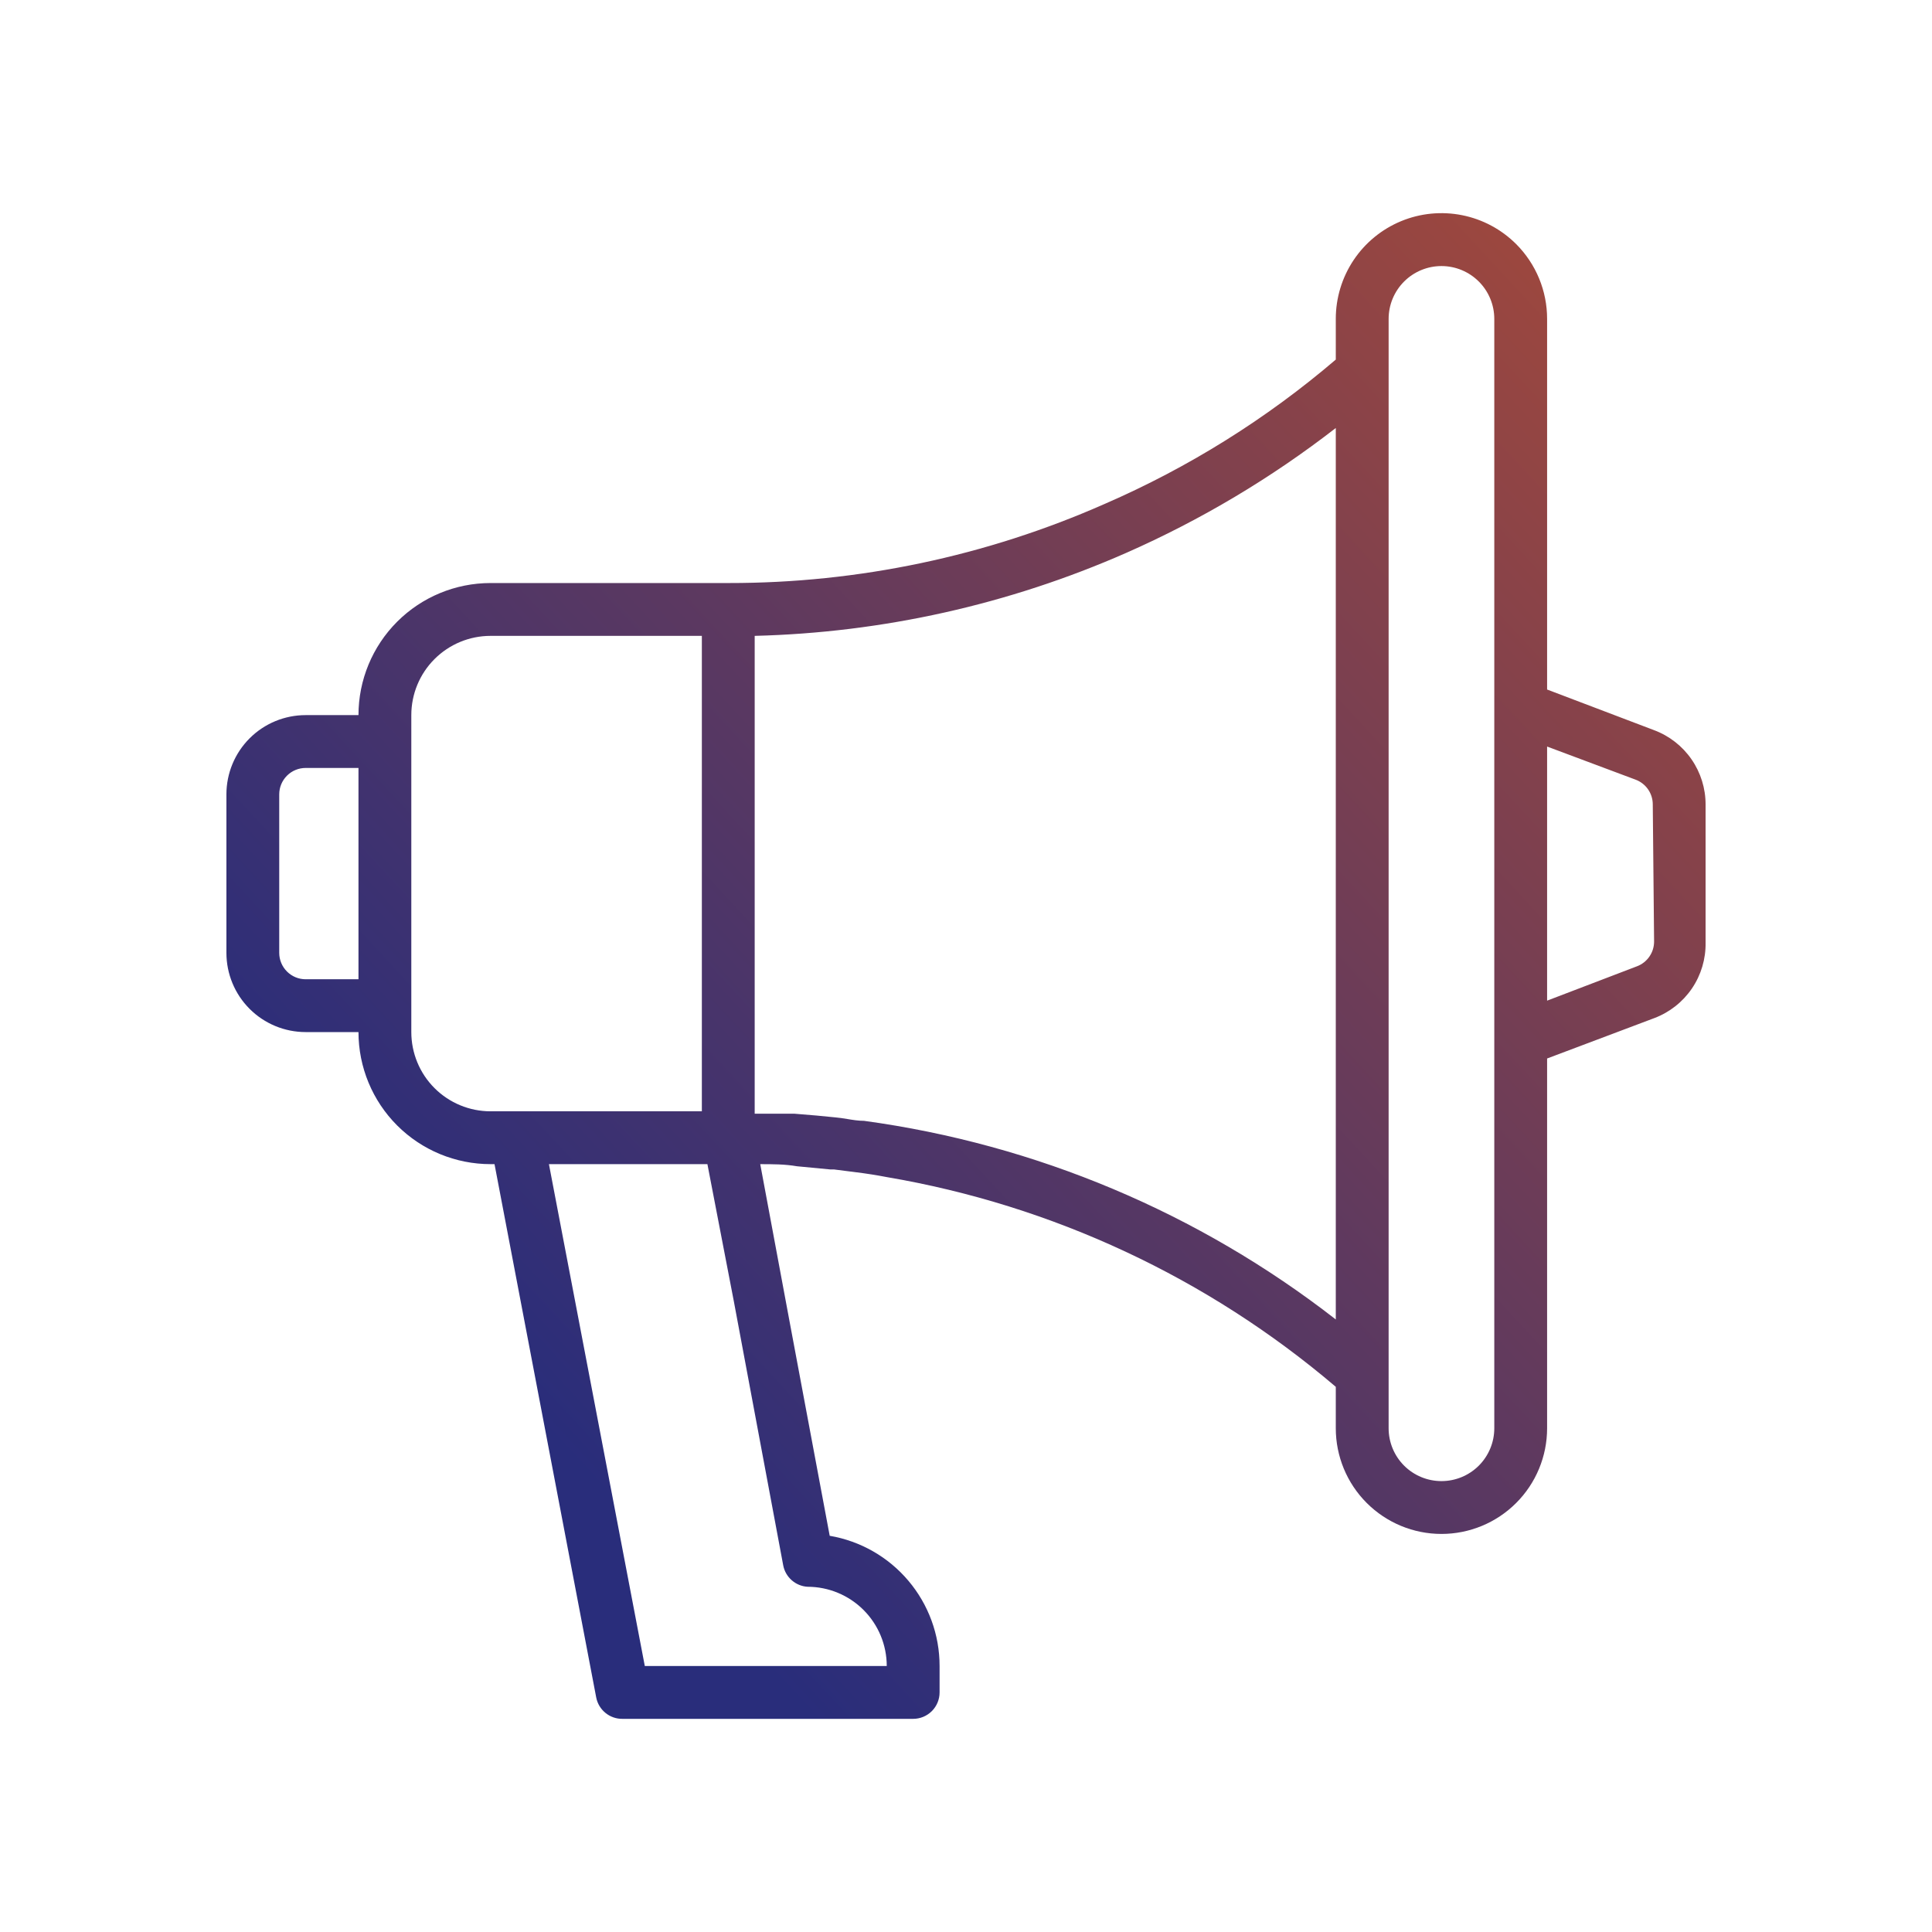 <svg width="104" height="104" viewBox="0 0 104 104" fill="none" xmlns="http://www.w3.org/2000/svg">
<path fill-rule="evenodd" clip-rule="evenodd" d="M78.705 11.584C79.808 11.803 80.822 12.346 81.618 13.142C82.146 13.671 82.564 14.298 82.85 14.989C83.135 15.679 83.282 16.419 83.281 17.166V37.118L83.352 37.144L89.04 39.305C89.856 39.61 90.56 40.158 91.055 40.875C91.551 41.592 91.815 42.443 91.812 43.315V50.737C91.828 51.617 91.572 52.48 91.078 53.208C90.584 53.935 89.877 54.493 89.054 54.804L83.281 56.979L83.281 76.885C83.281 78.393 82.682 79.84 81.615 80.906C80.549 81.973 79.102 82.572 77.594 82.572C76.085 82.572 74.639 81.973 73.572 80.906C72.505 79.84 71.906 78.393 71.906 76.885L71.906 74.653C65.013 68.782 56.661 64.881 47.734 63.363C47.194 63.259 46.654 63.174 46.113 63.107L44.891 62.951H44.692L42.9 62.78C42.246 62.667 41.592 62.667 40.924 62.667L42.474 70.984L44.663 82.672C46.318 82.954 47.82 83.813 48.902 85.096C49.985 86.379 50.579 88.003 50.578 89.682V91.104C50.578 91.481 50.428 91.843 50.162 92.109C49.895 92.376 49.533 92.526 49.156 92.526H33.516C33.181 92.532 32.855 92.42 32.595 92.209C32.335 91.998 32.157 91.703 32.094 91.374L26.62 62.666L26.62 62.666H26.406C24.521 62.666 22.712 61.917 21.379 60.584C20.046 59.251 19.297 57.443 19.297 55.557H16.453C15.322 55.557 14.237 55.108 13.437 54.308C12.637 53.508 12.188 52.423 12.188 51.292V42.76C12.188 41.629 12.637 40.544 13.437 39.744C14.237 38.944 15.322 38.495 16.453 38.495H19.297V38.494C19.297 36.609 20.046 34.8 21.379 33.467C22.712 32.134 24.521 31.385 26.406 31.385H39.203L39.221 31.385L39.239 31.385C46.209 31.391 53.104 29.938 59.479 27.12C63.984 25.163 68.172 22.547 71.906 19.356L71.906 17.166C71.905 16.04 72.239 14.94 72.863 14.004C73.488 13.068 74.377 12.338 75.417 11.907C76.456 11.476 77.601 11.364 78.705 11.584ZM71.906 23.039C68.432 25.734 64.641 27.992 60.617 29.765C54.307 32.54 47.516 34.056 40.625 34.229V59.951H40.966H41.72H42.758L43.952 60.05L44.976 60.15C45.187 60.167 45.398 60.202 45.608 60.236C45.909 60.286 46.211 60.335 46.512 60.335C55.771 61.599 64.531 65.287 71.906 71.027V23.039ZM83.281 53.865L88.116 52.017C88.388 51.915 88.622 51.733 88.787 51.493C88.953 51.255 89.041 50.971 89.04 50.68L88.969 43.315C88.972 43.02 88.883 42.732 88.715 42.49C88.546 42.248 88.307 42.064 88.03 41.964L83.281 40.187V53.865ZM79.605 78.896C80.138 78.362 80.438 77.639 80.438 76.885V17.166C80.438 16.412 80.138 15.688 79.605 15.155C79.071 14.622 78.348 14.322 77.594 14.322C76.84 14.322 76.116 14.622 75.583 15.155C75.05 15.688 74.75 16.412 74.75 17.166V76.885C74.75 77.639 75.05 78.362 75.583 78.896C76.116 79.429 76.84 79.728 77.594 79.728C78.348 79.728 79.071 79.429 79.605 78.896ZM37.781 34.229H26.406C25.275 34.229 24.19 34.678 23.39 35.478C22.59 36.278 22.141 37.363 22.141 38.494V55.557C22.141 56.688 22.59 57.773 23.39 58.573C24.19 59.373 25.275 59.822 26.406 59.822H37.781V34.229ZM16.453 52.714H19.297V41.339H16.453C16.076 41.339 15.714 41.488 15.448 41.755C15.181 42.022 15.031 42.383 15.031 42.76V51.292C15.031 51.669 15.181 52.03 15.448 52.297C15.714 52.564 16.076 52.714 16.453 52.714ZM34.71 89.682L29.549 62.666H38.08L39.502 70.046L42.161 84.265C42.22 84.575 42.381 84.856 42.618 85.064C42.855 85.273 43.154 85.397 43.469 85.416C44.6 85.416 45.685 85.866 46.485 86.666C47.285 87.466 47.734 88.551 47.734 89.682H34.71Z" fill="url(#paint0_linear)"/>
<defs>
<linearGradient id="paint0_linear" x1="31.922" y1="79.853" x2="133.345" y2="-14.19" gradientUnits="userSpaceOnUse">
<stop stop-color="#292D7B"/>
<stop offset="1" stop-color="#EB5915"/>
</linearGradient>
</defs>
</svg>
